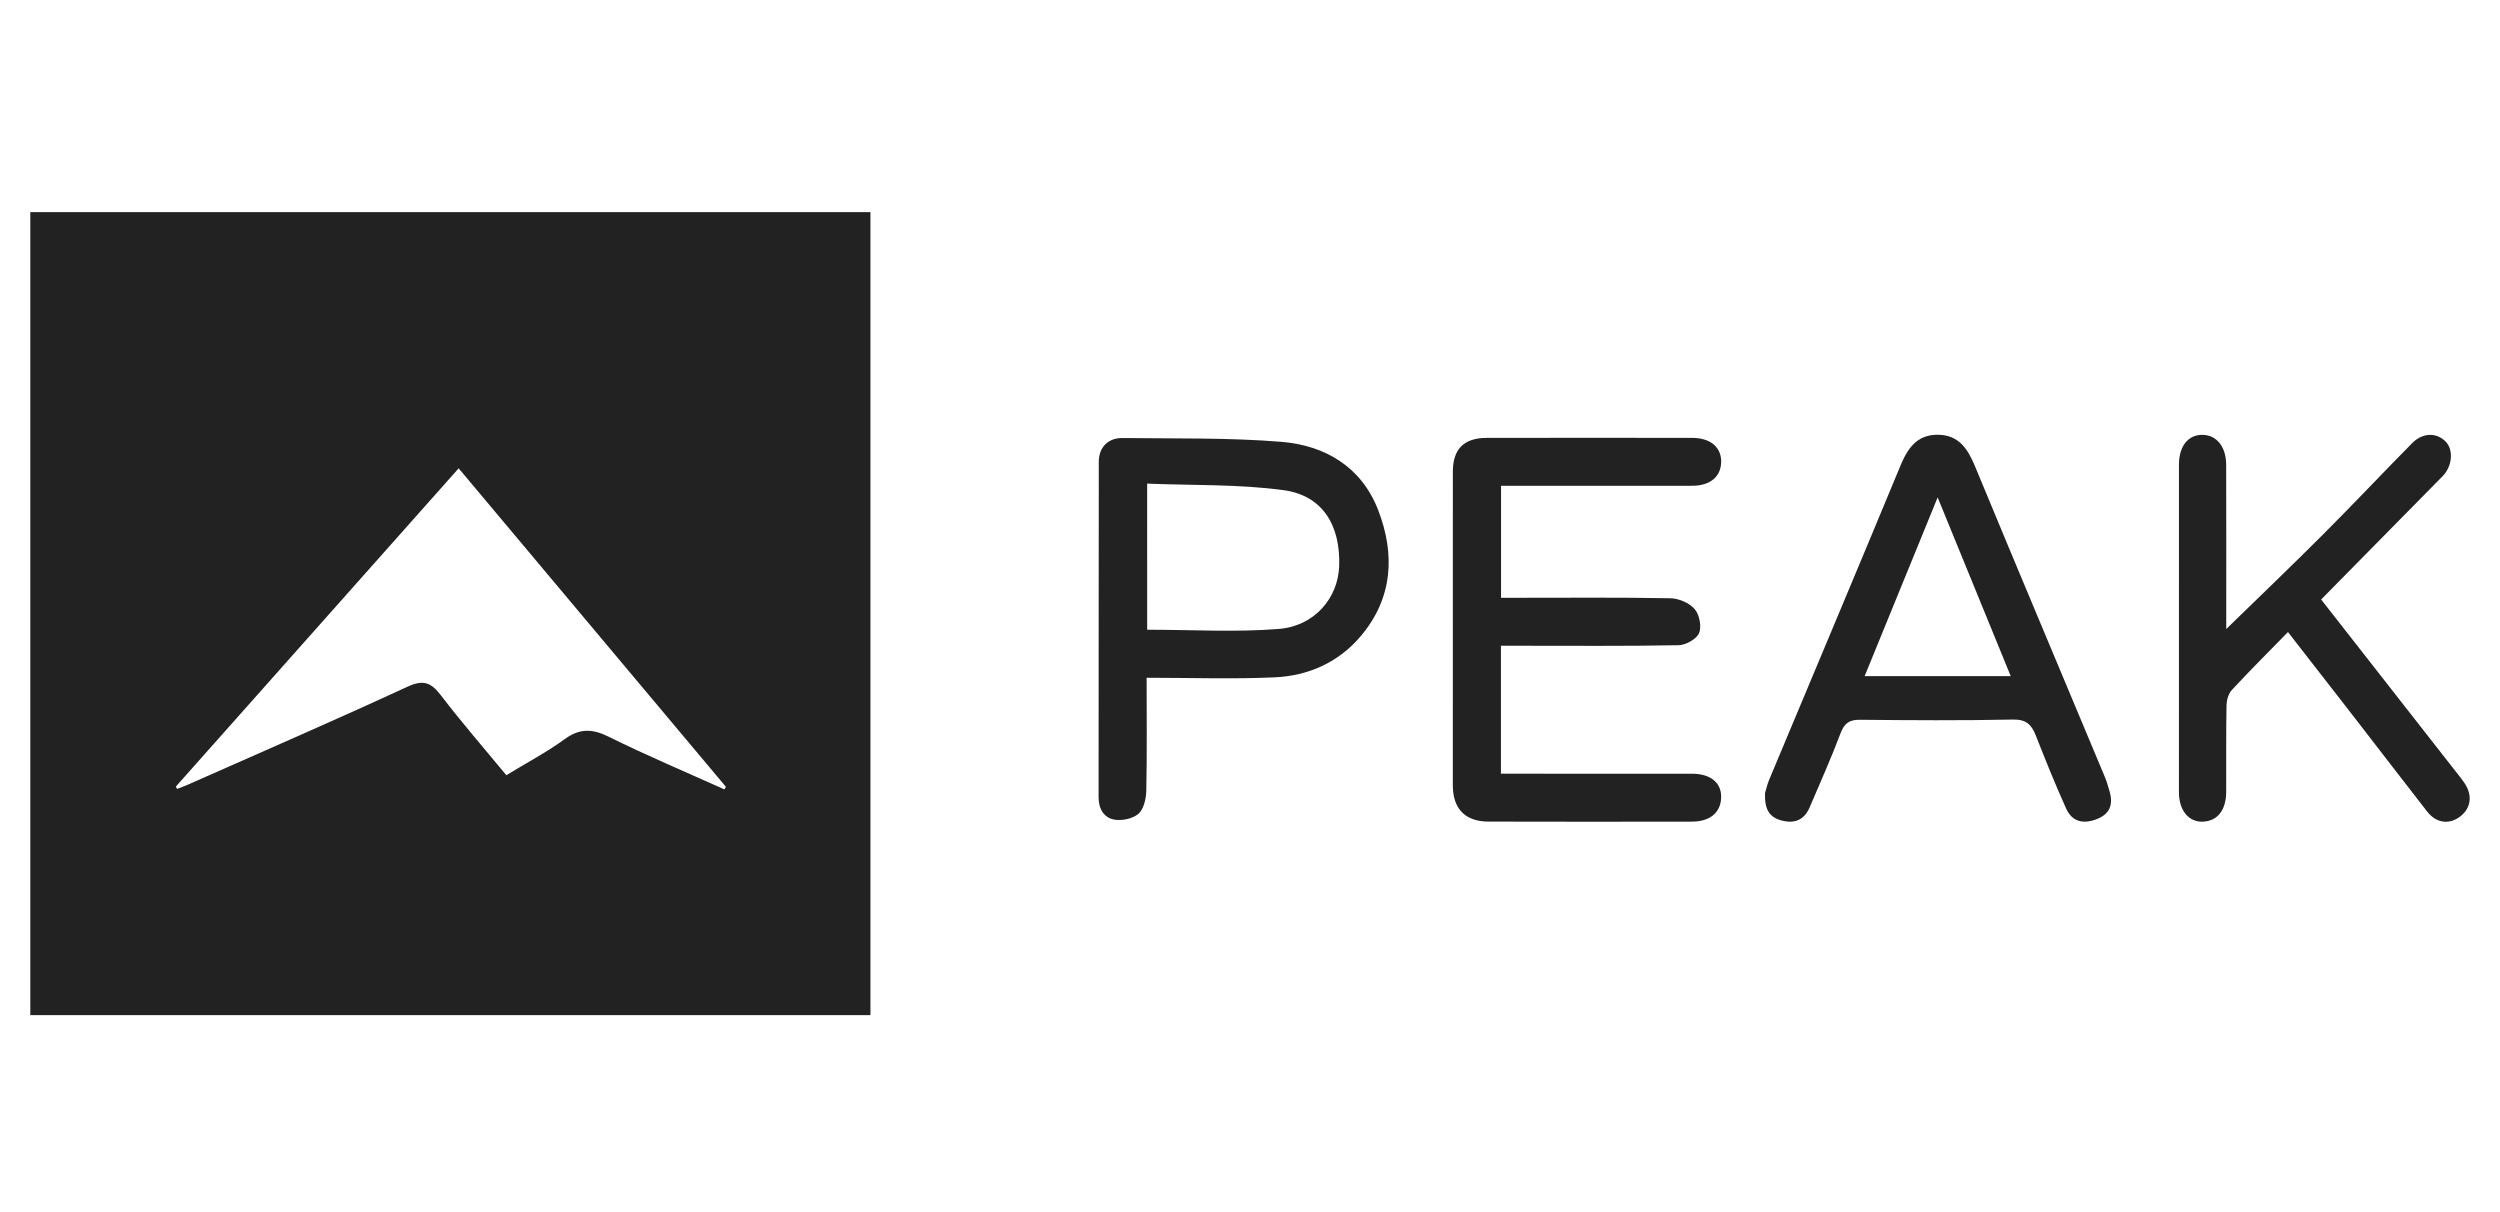 <?xml version="1.0" encoding="utf-8"?>
<!DOCTYPE svg PUBLIC "-//W3C//DTD SVG 1.1//EN" "http://www.w3.org/Graphics/SVG/1.1/DTD/svg11.dtd">
<svg version="1.1" id="logo_1_" xmlns="http://www.w3.org/2000/svg" xmlns:xlink="http://www.w3.org/1999/xlink" x="0px" y="0px"
	 width="165px" height="80px" viewBox="0 0 165 80" enable-background="new 0 0 165 80" xml:space="preserve">
<path fill="#222222" d="M2,67c0-17.703,0-35.321,0-53c18.488,0,36.929,0,55.449,0c0,17.633,0,35.279,0,53C39.011,67,20.545,67,2,67z
	 M11.601,51.92c0.032,0.053,0.064,0.102,0.094,0.148c0.249-0.098,0.501-0.19,0.748-0.299c4.824-2.138,9.666-4.234,14.456-6.449
	c1.06-0.488,1.562-0.266,2.214,0.588c1.381,1.804,2.873,3.52,4.305,5.255c1.355-0.827,2.66-1.511,3.84-2.373
	c0.999-0.729,1.828-0.705,2.916-0.166c2.503,1.24,5.082,2.327,7.631,3.474c0.037-0.054,0.072-0.107,0.109-0.162
	c-5.855-6.979-11.71-13.958-17.643-21.027C23.992,37.971,17.796,44.945,11.601,51.92z"/>
<path fill="#222222" d="M99.062,42.62c0,2.881,0,5.61,0,8.444c0.422,0,0.791,0,1.166,0c3.818,0,7.64-0.002,11.455,0.002
	c1.168,0,1.887,0.559,1.912,1.457c0.029,1.05-0.686,1.703-1.918,1.705c-4.477,0.008-8.955,0.01-13.434-0.002
	c-1.541-0.002-2.357-0.845-2.357-2.404c-0.002-6.896-0.002-13.788,0.002-20.684c0-1.501,0.728-2.235,2.244-2.237
	c4.514-0.009,9.027-0.005,13.539-0.001c1.201,0,1.926,0.598,1.926,1.559c0,0.982-0.709,1.6-1.897,1.602
	c-3.818,0.008-7.64,0.003-11.455,0.003c-0.373,0-0.748,0-1.177,0c0,2.471,0,4.851,0,7.39c0.353,0,0.72,0,1.08,0
	c3.369,0,6.734-0.031,10.104,0.031c0.552,0.012,1.244,0.309,1.597,0.716c0.312,0.361,0.473,1.16,0.289,1.585
	c-0.175,0.399-0.877,0.79-1.354,0.799c-3.505,0.065-7.011,0.035-10.517,0.035C99.889,42.62,99.514,42.62,99.062,42.62z"/>
<path fill="#222222" d="M116.49,52.35c0.049-0.154,0.129-0.531,0.273-0.881c2.883-6.896,5.786-13.779,8.646-20.684
	c0.489-1.192,1.106-2.11,2.508-2.091c1.347,0.018,1.944,0.904,2.426,2.064c2.832,6.842,5.712,13.663,8.566,20.495
	c0.135,0.317,0.229,0.651,0.325,0.986c0.246,0.862,0.021,1.493-0.862,1.829c-0.879,0.336-1.61,0.171-2.006-0.701
	c-0.714-1.584-1.363-3.199-2-4.816c-0.283-0.721-0.63-1.078-1.507-1.061c-3.36,0.07-6.729,0.048-10.096,0.015
	c-0.697-0.007-1.029,0.211-1.287,0.89c-0.623,1.657-1.352,3.273-2.045,4.904c-0.342,0.803-0.973,1.062-1.774,0.873
	C116.801,53.967,116.455,53.463,116.49,52.35z M127.885,32.827c-1.658,4.063-3.223,7.892-4.82,11.799c3.302,0,6.371,0,9.644,0
	C131.1,40.689,129.541,36.883,127.885,32.827z"/>
<path fill="#222222" d="M75.678,44.732c0,2.687,0.027,5.07-0.023,7.451c-0.012,0.525-0.162,1.207-0.508,1.519
	c-0.368,0.327-1.076,0.479-1.584,0.396c-0.691-0.113-1.057-0.697-1.056-1.475c0.009-7.385,0-14.766,0.013-22.147
	c0.002-0.958,0.615-1.578,1.571-1.566c3.499,0.044,7.007-0.032,10.486,0.251c2.858,0.233,5.271,1.639,6.375,4.486
	c1.141,2.938,0.979,5.851-1.164,8.363c-1.472,1.729-3.453,2.59-5.647,2.694C81.377,44.83,78.603,44.732,75.678,44.732z
	 M75.713,41.562c2.974,0,5.857,0.177,8.705-0.054c2.35-0.19,3.891-2.052,3.967-4.131c0.098-2.711-1.098-4.675-3.662-5.025
	c-2.956-0.403-5.976-0.309-9.011-0.434C75.713,35.332,75.713,38.486,75.713,41.562z"/>
<path fill="#222222" d="M153.195,39.567c2.953,3.773,5.875,7.508,8.797,11.242c0.236,0.301,0.484,0.599,0.693,0.918
	c0.51,0.787,0.391,1.61-0.293,2.146c-0.724,0.568-1.588,0.471-2.193-0.303c-1.59-2.032-3.156-4.081-4.734-6.12
	c-1.469-1.894-2.941-3.784-4.459-5.735c-1.287,1.32-2.527,2.551-3.713,3.833c-0.223,0.241-0.338,0.675-0.344,1.021
	c-0.033,1.897-0.012,3.799-0.021,5.697c-0.006,1.217-0.584,1.933-1.557,1.965c-0.924,0.026-1.561-0.748-1.562-1.939
	c-0.002-7.214-0.002-14.424,0.002-21.636c0-1.22,0.621-1.977,1.563-1.956c0.938,0.021,1.553,0.792,1.553,1.996
	c0.011,3.308,0.005,6.613,0.005,9.921c0,0.334,0,0.668,0,0.899c2.123-2.069,4.258-4.111,6.344-6.197
	c2.002-2.001,3.94-4.061,5.93-6.075c0.693-0.703,1.627-0.709,2.217-0.087c0.518,0.54,0.432,1.619-0.209,2.27
	C158.57,34.119,155.92,36.804,153.195,39.567z"/>
</svg>
